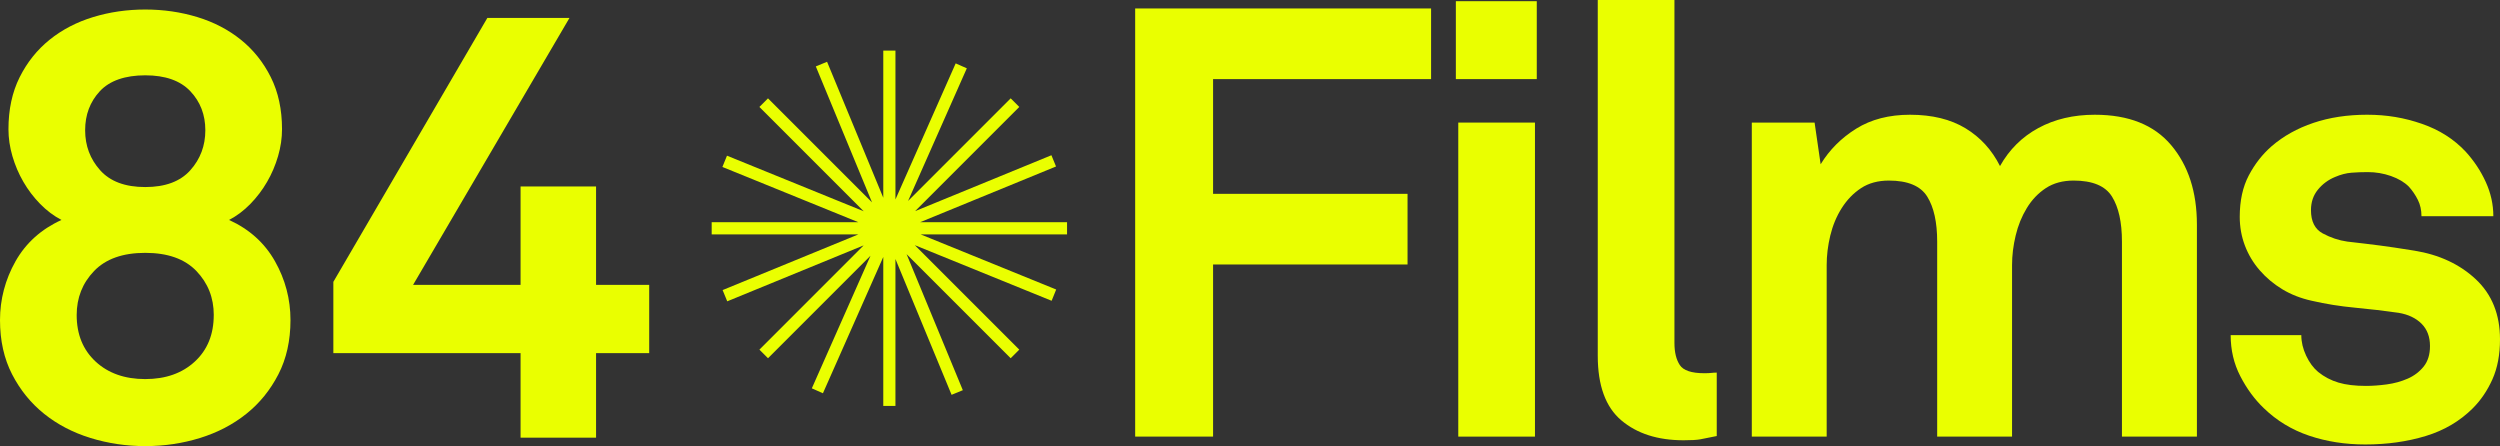 <svg viewBox="0 0 898.15 160.27" xmlns="http://www.w3.org/2000/svg"><rect x="0" y="0" width="898.15" height="160.27" fill="#333333" stroke="none"/><g fill="#eaff00"><path d="m104.36 114.99c0 7.37-1.45 13.87-4.35 19.5s-6.74 10.37-11.52 14.19-10.33 6.72-16.63 8.67c-6.31 1.95-12.87 2.92-19.68 2.92s-13.37-.98-19.68-2.92c-6.31-1.95-11.85-4.84-16.63-8.67s-8.62-8.56-11.52-14.19-4.35-12.13-4.35-19.5 1.86-14.55 5.58-21.13c3.72-6.57 9.22-11.52 16.51-14.84-2.77-1.45-5.33-3.37-7.67-5.76s-4.34-5.03-6.02-7.93c-1.68-2.89-2.99-5.97-3.94-9.23s-1.42-6.48-1.42-9.67c0-7.09 1.34-13.32 4.02-18.68s6.27-9.85 10.76-13.47c4.5-3.62 9.71-6.34 15.66-8.15 5.94-1.81 12.18-2.71 18.7-2.71s12.75.9 18.7 2.71c5.94 1.81 11.16 4.53 15.66 8.15s8.08 8.11 10.76 13.47 4.02 11.59 4.02 18.68c0 3.19-.47 6.41-1.42 9.67s-2.26 6.34-3.94 9.23c-1.67 2.9-3.68 5.54-6.01 7.93s-4.88 4.31-7.65 5.76c7.28 3.32 12.78 8.27 16.49 14.84s5.57 13.61 5.57 21.13zm-27.56-1.8c0-6.22-2.09-11.5-6.26-15.84-4.18-4.34-10.3-6.51-18.36-6.51s-14.18 2.17-18.36 6.51-6.27 9.62-6.27 15.84c0 6.94 2.27 12.51 6.8 16.71 4.54 4.2 10.48 6.29 17.82 6.29s13.29-2.1 17.82-6.29c4.54-4.19 6.8-9.76 6.8-16.71zm-3.03-66.39c0-5.56-1.8-10.24-5.4-14.04s-9-5.7-16.19-5.7-12.77 1.9-16.3 5.7-5.29 8.48-5.29 14.04 1.8 10.35 5.4 14.37 8.99 6.03 16.19 6.03 12.59-2.01 16.19-6.03 5.4-8.81 5.4-14.37z"/><path d="m214.14 126.86v30.37h-27.12v-30.37h-67.26v-25.6l55.32-94.81h29.51l-56.19 95.9h38.62v-35.36h27.12v35.36h19.09v24.52h-19.09z"/><path d="m435.81 28.42v41.22h69.86v25.38h-69.86v61.83h-27.99v-153.81h106.31v25.38z"/><path d="m523.03 28.42v-27.99h29.07v27.99zm.87 128.44v-112.82h27.55v112.82z"/><path d="m616.76 156.65c-2.75.58-4.74.98-5.97 1.19-1.23.22-3.22.33-5.97.33-9.26 0-16.71-2.39-22.35-7.16s-8.46-12.51-8.46-23.21v-127.8h27.55v123.23c0 3.33.64 5.97 1.93 7.92 1.28 1.95 4.21 2.93 8.77 2.93 1.14 0 2-.03 2.57-.11.57-.07 1.21-.11 1.93-.11v22.78z"/><path d="m762.33 156.86v-70.08c0-6.94-1.19-12.33-3.58-16.16s-6.98-5.75-13.78-5.75c-3.91 0-7.23.91-9.98 2.71-2.75 1.81-5.03 4.2-6.83 7.16-1.81 2.97-3.15 6.26-4.01 9.87-.87 3.62-1.3 7.16-1.3 10.63v61.62h-26.9v-70.08c0-6.94-1.19-12.33-3.58-16.16s-6.98-5.75-13.78-5.75c-3.91 0-7.23.91-9.98 2.71-2.75 1.81-5.06 4.2-6.94 7.16-1.88 2.97-3.25 6.26-4.12 9.87-.87 3.62-1.3 7.16-1.3 10.63v61.62h-26.9v-112.82h22.56l2.17 14.97c3.18-5.21 7.45-9.47 12.8-12.8s11.79-4.99 19.31-4.99c7.95 0 14.61 1.63 19.96 4.88s9.47 7.78 12.37 13.56c3.33-5.93 7.92-10.49 13.78-13.67s12.62-4.77 20.29-4.77c12.15 0 21.3 3.65 27.45 10.96s9.22 16.81 9.22 28.53v76.15h-26.9z"/><path d="m898.15 121.93c0 5.5-.91 10.27-2.71 14.32-1.81 4.05-4.16 7.52-7.05 10.41-4.63 4.63-10.27 7.96-16.92 9.98s-13.89 3.04-21.7 3.04c-7.23 0-13.96-1.05-20.18-3.15s-11.64-5.39-16.27-9.87c-3.33-3.18-6.15-7.01-8.46-11.5-2.32-4.48-3.47-9.4-3.47-14.75h25.38c0 2.46.58 4.92 1.74 7.38s2.6 4.41 4.34 5.86c2.17 1.74 4.59 3 7.27 3.8 2.67.8 5.97 1.19 9.87 1.19 2.31 0 4.81-.18 7.49-.54 2.67-.36 5.17-1.05 7.49-2.06 2.31-1.01 4.23-2.46 5.75-4.34s2.28-4.34 2.28-7.38c0-3.33-1.01-6-3.04-8.03-2.03-2.02-4.77-3.33-8.25-3.91-5.06-.72-10.27-1.34-15.62-1.84s-10.56-1.33-15.62-2.5c-3.91-.87-7.41-2.24-10.52-4.12s-5.82-4.16-8.14-6.83-4.09-5.64-5.32-8.9c-1.23-3.25-1.84-6.69-1.84-10.31 0-5.78 1.08-10.74 3.25-14.86s4.92-7.63 8.24-10.52c4.19-3.61 9.18-6.4 14.97-8.35 5.78-1.95 12.22-2.93 19.31-2.93s13.34 1.08 19.63 3.25 11.53 5.5 15.73 9.98c3.04 3.33 5.46 6.98 7.27 10.96s2.71 8.06 2.71 12.26h-25.82c0-2.17-.43-4.12-1.3-5.86s-1.95-3.33-3.25-4.77c-1.59-1.59-3.73-2.85-6.4-3.8-2.68-.94-5.46-1.41-8.35-1.41-2.03 0-3.98.07-5.86.22s-3.83.65-5.86 1.52c-2.46 1.01-4.52 2.53-6.18 4.56s-2.5 4.48-2.5 7.38c0 4.05 1.41 6.83 4.23 8.35s5.75 2.5 8.79 2.93c2.6.29 4.77.54 6.51.76s3.47.43 5.21.65 3.54.47 5.42.76 4.19.65 6.94 1.08c8.97 1.45 16.34 4.88 22.13 10.3 5.78 5.42 8.68 12.62 8.68 21.59z"/><path d="m383.35 79.83h-52.78l48.82-20.02-1.66-4.04-48.96 20.08 37.42-37.43-3.09-3.09-36.87 36.87 21.11-47.66-4-1.77-21.64 48.88v-53.48h-4.37v52.87l-20.2-48.85-4.04 1.67 20.2 48.85-37.38-37.38-3.09 3.09 37.48 37.48-49.12-19.97-1.65 4.05 48.84 19.85h-52.69v4.37h52.72l-48.79 20.01 1.66 4.04 49.01-20.1-37.45 37.46 3.09 3.09 36.83-36.83-21.09 47.64 3.99 1.77 21.68-48.96v53.52h4.37v-52.79l20.17 48.79 4.04-1.66-20.21-48.88 37.4 37.4 3.09-3.09-37.53-37.53 49.15 19.98 1.64-4.05-48.72-19.81h52.62z"/></g></svg>